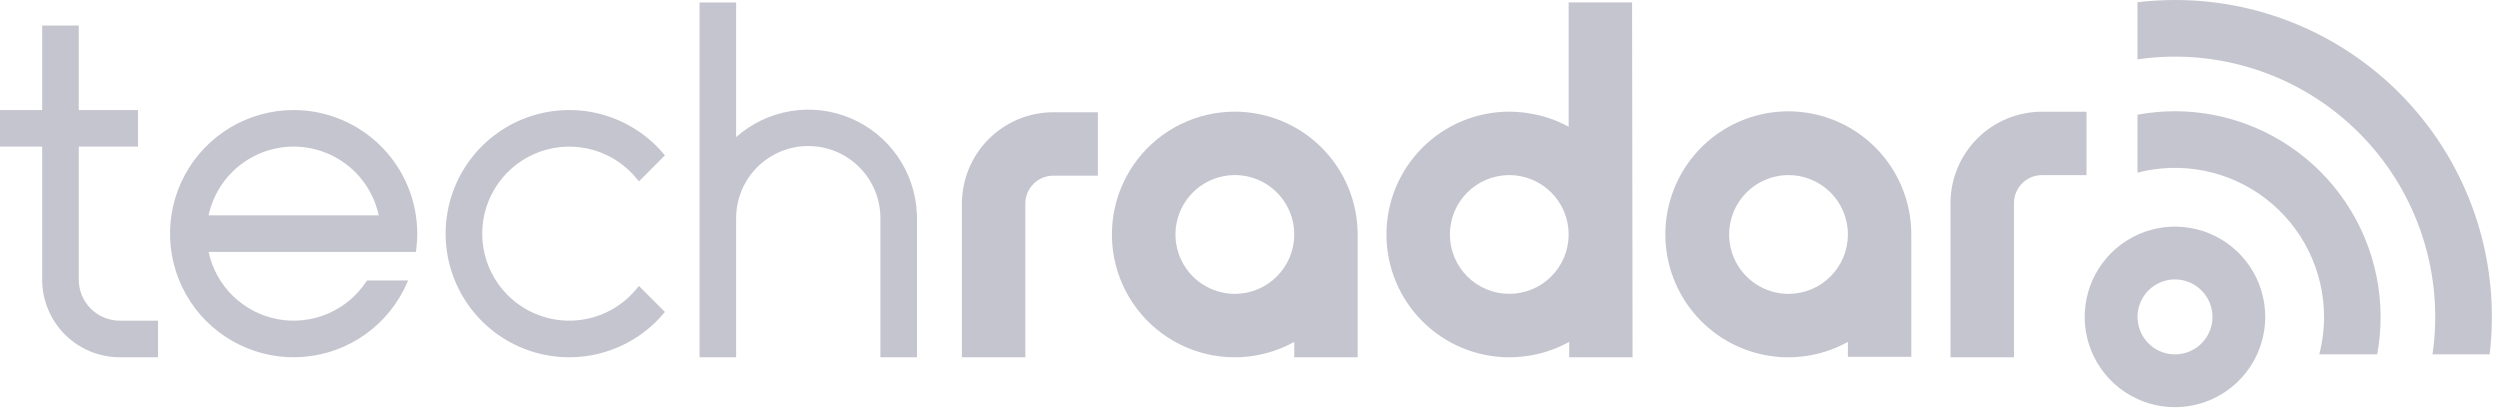 <svg width="180" height="30" viewBox="0 0 180 30" fill="none" xmlns="http://www.w3.org/2000/svg">
<g clip-path="url(#clip0_5003_82244)">
<path d="M168.223 25.756L168.272 25.755H168.174L168.223 25.756Z" fill="#C5C5CF"/>
<path d="M156.595 29.316C155.31 29.316 154.053 28.934 152.985 28.219C151.916 27.505 151.083 26.49 150.592 25.302C150.1 24.114 149.972 22.808 150.223 21.547C150.474 20.286 151.093 19.128 152.002 18.22C152.911 17.311 154.069 16.692 155.33 16.441C156.591 16.191 157.898 16.32 159.085 16.811C160.273 17.303 161.288 18.136 162.002 19.205C162.716 20.274 163.097 21.53 163.097 22.816C163.096 24.54 162.41 26.193 161.191 27.411C159.972 28.63 158.319 29.315 156.595 29.316ZM156.595 20.118C156.062 20.119 155.541 20.278 155.097 20.575C154.655 20.872 154.309 21.294 154.106 21.787C153.902 22.281 153.85 22.823 153.955 23.346C154.059 23.869 154.317 24.349 154.694 24.726C155.072 25.103 155.553 25.359 156.076 25.463C156.599 25.567 157.142 25.513 157.634 25.308C158.127 25.104 158.548 24.758 158.844 24.314C159.141 23.871 159.298 23.349 159.298 22.816C159.297 22.1 159.012 21.414 158.504 20.908C157.998 20.402 157.311 20.118 156.595 20.118Z" fill="#C5C5CF"/>
<path d="M156.595 5.87998e-06C155.694 0.001 154.794 0.054 153.898 0.159V4.273C156.559 3.886 159.272 4.076 161.853 4.83C164.434 5.584 166.822 6.885 168.856 8.644C170.89 10.403 172.521 12.579 173.639 15.024C174.757 17.47 175.336 20.127 175.336 22.816C175.338 23.719 175.272 24.621 175.139 25.514H179.254C179.638 22.312 179.337 19.066 178.373 15.988C177.409 12.911 175.804 10.073 173.662 7.662C171.521 5.25 168.892 3.321 165.951 2C163.008 0.679 159.819 -0.002 156.595 5.87998e-06Z" fill="#C5C5CF"/>
<path d="M156.595 8.008C155.691 8.009 154.788 8.093 153.898 8.259V12.431C155.485 12.019 157.145 11.975 158.751 12.304C160.357 12.633 161.866 13.325 163.163 14.328C164.46 15.331 165.509 16.617 166.232 18.088C166.954 19.559 167.331 21.177 167.331 22.816C167.33 23.726 167.215 24.633 166.987 25.514H171.158C171.321 24.624 171.403 23.721 171.404 22.816C171.399 18.89 169.838 15.126 167.061 12.35C164.285 9.574 160.521 8.013 156.595 8.008Z" fill="#C5C5CF"/>
<path d="M79.046 8.082H75.834C74.09 8.084 72.419 8.778 71.186 10.011C69.953 11.243 69.26 12.915 69.257 14.659V25.724H73.823V14.659C73.823 14.126 74.036 13.614 74.413 13.238C74.79 12.861 75.301 12.649 75.834 12.648H79.046V8.082Z" fill="#C5C5CF"/>
<path d="M88.911 21.158C88.065 21.158 87.238 20.907 86.535 20.438C85.831 19.968 85.283 19.3 84.959 18.518C84.636 17.737 84.551 16.877 84.716 16.047C84.881 15.218 85.288 14.456 85.886 13.858C86.484 13.259 87.246 12.852 88.076 12.687C88.905 12.522 89.765 12.607 90.546 12.93C91.328 13.254 91.996 13.802 92.466 14.505C92.936 15.208 93.187 16.035 93.187 16.881C93.185 18.015 92.734 19.102 91.933 19.904C91.132 20.706 90.044 21.157 88.911 21.158ZM88.911 8.04C87.56 8.038 86.228 8.346 85.014 8.939C83.801 9.532 82.74 10.395 81.913 11.462C81.085 12.529 80.513 13.771 80.24 15.094C79.966 16.416 80 17.783 80.337 19.091C80.674 20.398 81.306 21.611 82.185 22.637C83.064 23.662 84.165 24.472 85.406 25.006C86.647 25.539 87.993 25.782 89.341 25.714C90.69 25.646 92.005 25.271 93.186 24.616V25.725H97.752V16.892V16.881C97.75 14.537 96.818 12.29 95.16 10.632C93.502 8.975 91.255 8.042 88.911 8.04Z" fill="#C5C5CF"/>
<path d="M45.899 20.714C45.091 21.733 43.986 22.477 42.736 22.84C41.487 23.203 40.156 23.169 38.927 22.741C37.698 22.313 36.633 21.514 35.879 20.453C35.125 19.393 34.72 18.124 34.72 16.823C34.72 15.522 35.125 14.253 35.879 13.193C36.633 12.132 37.698 11.332 38.927 10.905C40.156 10.477 41.487 10.443 42.736 10.806C43.986 11.169 45.091 11.912 45.899 12.932L46.001 13.059L47.874 11.186L47.788 11.083C46.611 9.689 45.034 8.69 43.271 8.221C41.508 7.753 39.643 7.837 37.93 8.464C36.216 9.09 34.737 10.228 33.691 11.723C32.646 13.218 32.085 14.998 32.085 16.823C32.085 18.647 32.646 20.428 33.691 21.923C34.737 23.418 36.216 24.556 37.93 25.182C39.643 25.808 41.508 25.893 43.271 25.424C45.034 24.956 46.611 23.957 47.788 22.562L47.874 22.46L46.001 20.587L45.899 20.714Z" fill="#C5C5CF"/>
<path d="M21.144 7.923C19.54 7.922 17.966 8.355 16.587 9.176C15.209 9.997 14.079 11.175 13.315 12.586C12.551 13.997 12.183 15.588 12.249 17.19C12.316 18.793 12.814 20.348 13.691 21.691C14.569 23.034 15.793 24.115 17.234 24.819C18.675 25.523 20.28 25.825 21.878 25.692C23.477 25.56 25.01 24.997 26.315 24.065C27.621 23.133 28.65 21.865 29.294 20.395L29.383 20.192H26.424L26.381 20.257C25.704 21.291 24.736 22.101 23.6 22.585C22.464 23.07 21.209 23.208 19.995 22.982C18.78 22.755 17.66 22.174 16.775 21.313C15.889 20.451 15.279 19.347 15.02 18.139H29.945L29.963 18.013C30.016 17.618 30.043 17.22 30.044 16.821C30.041 14.462 29.103 12.2 27.434 10.532C25.766 8.863 23.503 7.925 21.144 7.923ZM15.019 15.505C15.32 14.104 16.092 12.849 17.206 11.948C18.321 11.048 19.71 10.556 21.143 10.556C22.576 10.556 23.966 11.048 25.08 11.948C26.195 12.849 26.967 14.104 27.268 15.505H15.019Z" fill="#C5C5CF"/>
<path d="M50.367 25.724H53.001V15.723C52.999 15.039 53.132 14.362 53.392 13.73C53.653 13.098 54.035 12.524 54.517 12.04C55 11.556 55.573 11.172 56.204 10.911C56.835 10.649 57.512 10.514 58.195 10.514C58.879 10.514 59.555 10.649 60.186 10.911C60.818 11.172 61.391 11.556 61.873 12.04C62.356 12.524 62.738 13.098 62.998 13.73C63.258 14.362 63.391 15.039 63.389 15.723V25.723H66.024V15.378H66.014C65.95 13.9 65.468 12.471 64.625 11.256C63.781 10.041 62.61 9.09 61.248 8.513C59.885 7.937 58.387 7.759 56.927 8C55.468 8.24 54.106 8.89 53.001 9.873V0.176H50.367V25.724Z" fill="#C5C5CF"/>
<path d="M3.036 7.923H0V10.556H3.036V20.136C3.038 21.617 3.627 23.038 4.674 24.085C5.722 25.132 7.142 25.721 8.623 25.723H11.378V23.088H8.623C7.84 23.087 7.09 22.776 6.536 22.223C5.983 21.669 5.672 20.919 5.671 20.136V10.556H9.934V7.923H5.671V1.84H3.036V7.923Z" fill="#C5C5CF"/>
<path d="M112.943 9.124C112.047 8.636 111.073 8.308 110.064 8.155C109.964 8.14 109.864 8.122 109.763 8.109C109.651 8.095 109.538 8.086 109.425 8.076C109.21 8.057 108.993 8.046 108.774 8.043C108.751 8.043 108.728 8.04 108.706 8.04L108.689 8.041L108.667 8.04C106.321 8.04 104.072 8.972 102.414 10.63C100.755 12.288 99.824 14.537 99.824 16.882C99.824 19.228 100.755 21.477 102.414 23.135C104.072 24.793 106.321 25.725 108.667 25.725C108.674 25.725 108.679 25.724 108.686 25.724C108.692 25.724 108.699 25.725 108.706 25.725C108.99 25.725 109.269 25.707 109.547 25.679C109.56 25.679 109.574 25.677 109.587 25.676C110.779 25.558 111.934 25.197 112.982 24.616V25.725H117.545L117.51 0.175H112.943V9.124ZM112.943 16.885C112.942 18.018 112.491 19.105 111.689 19.906C110.887 20.707 109.799 21.157 108.666 21.157C107.533 21.156 106.446 20.706 105.644 19.904C104.843 19.102 104.392 18.015 104.392 16.881C104.392 15.748 104.843 14.661 105.644 13.859C106.446 13.057 107.533 12.607 108.666 12.606C109.799 12.606 110.887 13.056 111.689 13.857C112.491 14.658 112.942 15.745 112.943 16.878V16.885Z" fill="#C5C5CF"/>
<path d="M133.049 25.691H137.613V16.86C137.611 14.918 136.97 13.031 135.79 11.489C134.61 9.947 132.955 8.835 131.081 8.326C129.207 7.817 127.217 7.938 125.419 8.67C123.62 9.403 122.113 10.706 121.128 12.38C120.143 14.054 119.735 16.005 119.969 17.933C120.201 19.861 121.061 21.659 122.417 23.05C123.772 24.441 125.547 25.347 127.468 25.631C129.39 25.914 131.35 25.557 133.049 24.616V25.691ZM128.773 21.159C127.927 21.159 127.101 20.908 126.398 20.438C125.695 19.968 125.146 19.301 124.823 18.52C124.499 17.738 124.415 16.879 124.579 16.049C124.744 15.22 125.151 14.458 125.749 13.86C126.347 13.262 127.108 12.855 127.938 12.689C128.767 12.524 129.626 12.608 130.408 12.932C131.189 13.255 131.857 13.803 132.327 14.505C132.797 15.208 133.049 16.035 133.049 16.88V16.885C133.048 18.019 132.597 19.105 131.795 19.907C130.993 20.708 129.906 21.158 128.773 21.159Z" fill="#C5C5CF"/>
<path d="M147.015 8.043C145.272 8.045 143.6 8.739 142.367 9.972C141.133 11.205 140.439 12.876 140.436 14.62V25.725H145.007V14.62C145.007 14.087 145.218 13.576 145.595 13.199C145.972 12.822 146.483 12.61 147.015 12.609H150.231V8.043L147.015 8.043Z" fill="#C5C5CF"/>
</g>
<defs>
<clipPath id="clip0_5003_82244">
<rect width="180" height="29.316" fill="white"/>
</clipPath>
</defs>
</svg>
